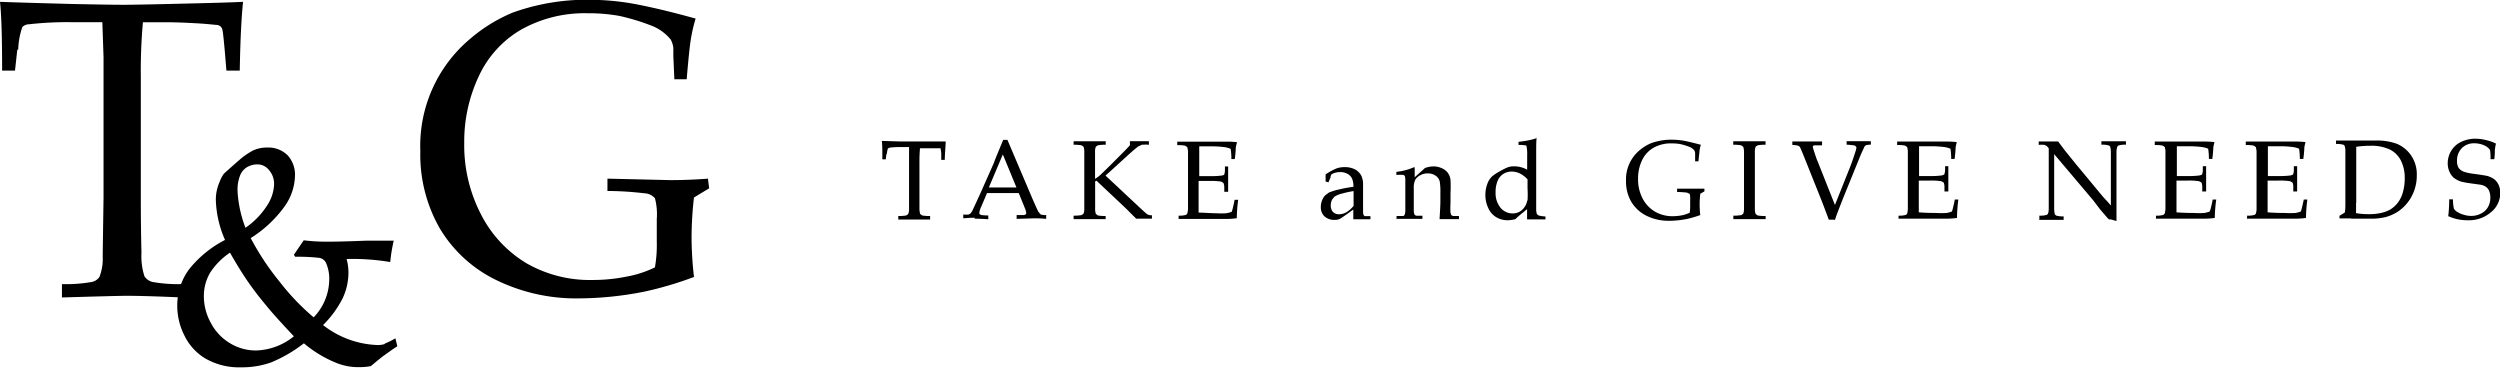 <svg id="レイヤー_1" data-name="レイヤー 1" xmlns="http://www.w3.org/2000/svg" viewBox="0 0 271.63 40"><title>logo</title><path d="M622.46,394.07a38.16,38.16,0,0,1-5.46,1.62,37.23,37.23,0,0,1-7.1.73,19.77,19.77,0,0,1-9-2,14.53,14.53,0,0,1-6.09-5.56,16.08,16.08,0,0,1-2.14-8.44,15.18,15.18,0,0,1,5.4-12.19,17.25,17.25,0,0,1,4.61-2.85,23.77,23.77,0,0,1,8.72-1.4,27.54,27.54,0,0,1,5.12.56q2.69.54,6.06,1.48a17.37,17.37,0,0,0-.51,2.19q-.18,1.07-.46,4.4h-1.34l-.11-2.5c0-.38,0-.69,0-.92a2.57,2.57,0,0,0-.29-.9,5.11,5.11,0,0,0-1.88-1.42,23.48,23.48,0,0,0-3.69-1.14,18.75,18.75,0,0,0-3.47-.29,14.08,14.08,0,0,0-7.21,1.78,11.34,11.34,0,0,0-4.61,5.09,16.63,16.63,0,0,0-1.57,7.23,16.3,16.3,0,0,0,1.83,7.77,13.13,13.13,0,0,0,4.91,5.28,13.8,13.8,0,0,0,7.18,1.83,18.48,18.48,0,0,0,3.74-.37,11.63,11.63,0,0,0,3.06-1,14.22,14.22,0,0,0,.2-2.8V387.8a6.8,6.8,0,0,0-.2-2.26A1.59,1.59,0,0,0,617,385a34.61,34.61,0,0,0-4-.25v-1.34l6.84.16q2,0,4.08-.16l.13,1.05-1.65,1a39.44,39.44,0,0,0-.26,4.32,38.29,38.29,0,0,0,.26,4.28" transform="translate(-547 -364)"/><path d="M548.88,369.39l-.25,2.28h-1.4q0-5.4-.23-7.47,2.46.09,7.72.23,4.26.09,5.69.09t7.11-.14c2.7-.06,4.65-.12,5.89-.18q-.27,2.53-.36,7.47H571.6l-.18-2.17c-.12-1.31-.2-2.05-.25-2.23a.74.74,0,0,0-.19-.38.85.85,0,0,0-.37-.18c-.21,0-1-.11-2.26-.18s-2.32-.11-3.07-.11h-2.75a58,58,0,0,0-.23,5.85v13.21q0,3.07.07,6a7.07,7.07,0,0,0,.33,2.55,1.49,1.49,0,0,0,.84.6,16,16,0,0,0,3.26.24v1.45c-2.69-.12-4.72-.18-6.07-.18-.59,0-2.93.06-7,.18v-1.45a16.26,16.26,0,0,0,3.28-.24,1.37,1.37,0,0,0,.79-.53,5.37,5.37,0,0,0,.36-2.19q0-.47.09-6.41V372.31c0-.63,0-1.32,0-2.08l-.13-3.82h-3.36a37.19,37.19,0,0,0-4.63.23,1,1,0,0,0-.7.3,8,8,0,0,0-.45,2.46" transform="translate(-547 -364)"/><path d="M574.79,402.08a5.4,5.4,0,0,1-2.77-.77,5.55,5.55,0,0,1-2.09-2.19,5.94,5.94,0,0,1-.78-2.88,5,5,0,0,1,.67-2.59,7.61,7.61,0,0,1,2.17-2.2c.69,1.22,1.34,2.27,1.94,3.14s1.27,1.74,2,2.61q.8,1,3,3.34a6.8,6.8,0,0,1-4.13,1.54m14-.7a2.44,2.44,0,0,1-.77.11,10.18,10.18,0,0,1-5.93-2.17,11.32,11.32,0,0,0,2.11-2.87,6.59,6.59,0,0,0,.65-2.87,5.72,5.72,0,0,0-.2-1.44,25.23,25.23,0,0,1,4.74.33,17.64,17.64,0,0,1,.38-2.32q-2.15,0-3,0c-2,.08-3.37.11-4.07.11a20.58,20.58,0,0,1-2.71-.15l-1.07,1.57.15.22a20.14,20.14,0,0,1,2.63.12,1,1,0,0,1,.7.52,4.25,4.25,0,0,1,.36,1.94,6,6,0,0,1-1.69,4,25.17,25.17,0,0,1-3.69-3.86,28.58,28.58,0,0,1-3.15-4.75,13.13,13.13,0,0,0,3.68-3.44,6,6,0,0,0,1.13-3.27,3.15,3.15,0,0,0-.81-2.3,3,3,0,0,0-2.22-.83,3.5,3.5,0,0,0-1.54.33,7.64,7.64,0,0,0-1.45,1c-1,.88-1.6,1.4-1.73,1.55a3.58,3.58,0,0,0-.45.88,4.78,4.78,0,0,0-.4,1.9,11.54,11.54,0,0,0,1,4.38,12,12,0,0,0-3.89,3.17,6.58,6.58,0,0,0-1.3,4.06,7.1,7.1,0,0,0,.79,3.18,5.86,5.86,0,0,0,2.33,2.51,7.34,7.34,0,0,0,3.8.92,9.5,9.5,0,0,0,3.27-.53,15.28,15.28,0,0,0,3.57-2.08,12.92,12.92,0,0,0,3.6,2.16,6.33,6.33,0,0,0,2.5.43,6.45,6.45,0,0,0,1.17-.11c.73-.6,1.2-1,1.44-1.16s.64-.48,1.44-1l-.21-.86a8.19,8.19,0,0,1-1.15.57m-16-16.57a4.29,4.29,0,0,1,.27-1.68,1.85,1.85,0,0,1,.78-.93,2.27,2.27,0,0,1,1.13-.29,1.61,1.61,0,0,1,1.24.62,2.27,2.27,0,0,1,.55,1.56,4.5,4.5,0,0,1-.8,2.35,8.46,8.46,0,0,1-2.31,2.36,13,13,0,0,1-.86-4" transform="translate(-547 -364)"/><path d="M643.31,380.71l-.07.6h-.37c0-.95,0-1.61-.06-2l2,.06,1.5,0,1.88,0,1.56,0c0,.44-.08,1.1-.1,2h-.38l0-.57c0-.34-.06-.54-.07-.59l0-.1-.1,0-.6,0-.81,0h-.73a15.25,15.25,0,0,0-.06,1.54V385c0,.54,0,1.07,0,1.58a2.17,2.17,0,0,0,.08.67l.22.16a4.53,4.53,0,0,0,.86.06v.38c-.71,0-1.25,0-1.6,0l-1.86,0v-.38a4.55,4.55,0,0,0,.86-.06l.21-.14a1.33,1.33,0,0,0,.1-.57q0-.13,0-1.69v-3.48c0-.17,0-.35,0-.55l0-1h-.88a9.6,9.6,0,0,0-1.22.06l-.19.08a2.05,2.05,0,0,0-.12.65" transform="translate(-547 -364)"/><path d="M652.87,387.76q.5,0,1.51.06v-.41a5.39,5.39,0,0,1-.77-.05l-.2-.11,0-.14a1.78,1.78,0,0,1,.18-.6l.65-1.53h3.45l.74,1.82.08.34-.05.14-.19.09c-.1,0-.37,0-.81,0v.41l1.91-.06c.25,0,.68,0,1.3.06v-.41a1.89,1.89,0,0,1-.6-.07l-.24-.28c-.13-.24-.41-.86-.82-1.82l-2.55-6H656c-.53,1.28-.88,2.1-1,2.47l-1.49,3.36-.77,1.67a1.93,1.93,0,0,1-.28.48l-.21.13a3.81,3.81,0,0,1-.59,0v.41q.69-.06,1.26-.06m4.52-3.29h-3l1.52-3.59Z" transform="translate(-547 -364)"/><path d="M667.13,387.43v.38l-1.8,0-1.68,0v-.38a4.34,4.34,0,0,0,.86-.06l.21-.14a1.42,1.42,0,0,0,.09-.57c0-.08,0-.65,0-1.69V382.2c0-.54,0-1.07,0-1.59a1.83,1.83,0,0,0-.08-.67l-.22-.15a4,4,0,0,0-.86-.06v-.38l1.77,0,1.72,0v.38a4,4,0,0,0-.86.06l-.21.14a1.39,1.39,0,0,0-.09.58c0,.08,0,.64,0,1.69v1.23a3.56,3.56,0,0,0,.76-.6l.75-.73,1.33-1.33c.51-.51.83-.84.95-1v-.43l1.12,0,.94,0v.39a3.89,3.89,0,0,0-.77,0l-.39.18c-.25.19-.64.52-1.17,1l-2.38,2.17,3.58,3.35c.58.54.9.83,1,.88a1.05,1.05,0,0,0,.46.08v.37l-.78,0-.93,0c-.09-.1-.42-.41-1-1l-.62-.59-2.7-2.54-.14.08V385c0,.54,0,1.07,0,1.58a1.85,1.85,0,0,0,.08.67l.22.16a4.36,4.36,0,0,0,.86.06" transform="translate(-547 -364)"/><path d="M675.06,387.81v-.38a2.48,2.48,0,0,0,.82-.09l.11-.12a1.89,1.89,0,0,0,.09-.62c0-.52,0-1,0-1.36v-3c0-.54,0-1.07,0-1.59a1.8,1.8,0,0,0-.09-.67l-.22-.15a4.19,4.19,0,0,0-.86-.06v-.38l1.7,0,1.8,0,1.88,0a9.25,9.25,0,0,1,1.12.06,5.18,5.18,0,0,0-.14.59s0,.45-.11,1.24h-.37a6.23,6.23,0,0,0-.08-1.11,2.61,2.61,0,0,0-.72-.19,10.92,10.92,0,0,0-1.34-.08l-.64,0-.71,0q0,.66,0,1.24l0,2c.46,0,.89,0,1.28,0a9.28,9.28,0,0,0,1.21-.07L680,383a1.38,1.38,0,0,0,.09-.49l0-.42h.35v.12l0,1.24,0,1.39h-.42v-.41a1.31,1.31,0,0,0-.09-.55l-.25-.15a7.62,7.62,0,0,0-1.32-.07l-1.13,0q0,.6,0,1.77c0,.74,0,1.29,0,1.67.57,0,1.22.07,1.92.07a8.61,8.61,0,0,0,1.08,0,2.87,2.87,0,0,0,.6-.16,3.92,3.92,0,0,0,.14-.5c.09-.36.14-.62.17-.8h.39a16.34,16.34,0,0,0-.15,2,8.66,8.66,0,0,1-1.25.08l-3.56,0-1.56,0" transform="translate(-547 -364)"/><path d="M691.56,383.17l.1-.21a1,1,0,0,1,.32-.16,1.78,1.78,0,0,1,.62-.1,1.57,1.57,0,0,1,.83.2,1.14,1.14,0,0,1,.48.52,2.09,2.09,0,0,1,.14.88,13.44,13.44,0,0,0-1.54.28,6.52,6.52,0,0,0-1.12.34l-.4.3a1.62,1.62,0,0,0-.34.54,1.94,1.94,0,0,0-.14.75,1.34,1.34,0,0,0,.4,1,1.56,1.56,0,0,0,1.12.38,1.24,1.24,0,0,0,.57-.12c.15-.08.63-.42,1.44-1l0,1.05c.4,0,.72,0,1,0s.53,0,.86,0v-.34l-.39,0-.25,0-.11-.13a1.16,1.16,0,0,1-.05-.41v-1.78l0-1.09a2.17,2.17,0,0,0-.16-.91,1.6,1.6,0,0,0-.69-.74,2.35,2.35,0,0,0-1.15-.26,2.61,2.61,0,0,0-.83.12,6.17,6.17,0,0,0-1.24.67c0,.1,0,.23,0,.4v.37l.31.09c.05-.13.13-.32.24-.56m1.72,3.8a1.59,1.59,0,0,1-.79.23.91.91,0,0,1-.68-.25,1,1,0,0,1-.24-.69,1.4,1.4,0,0,1,.15-.66l.24-.3a2.48,2.48,0,0,1,.77-.33,11.25,11.25,0,0,1,1.32-.29v1.61a3.16,3.16,0,0,1-.78.69" transform="translate(-547 -364)"/><path d="M698.74,387.81v-.34h.56l.19,0,.11-.1a1.12,1.12,0,0,0,.09-.42c0-.05,0-.62,0-1.71v-.71c0-.32,0-.66,0-1a1.35,1.35,0,0,0-.06-.42l-.13-.1a4,4,0,0,0-.78,0v-.34a6.11,6.11,0,0,0,1.76-.44l.16-.06.07,0,0,.09v.09c0,.14,0,.45,0,.91l1.11-1a2.66,2.66,0,0,1,.93-.18,2.13,2.13,0,0,1,.91.2,1.57,1.57,0,0,1,.65.5,1.71,1.71,0,0,1,.29.75,14.59,14.59,0,0,1,0,1.49v1.06a8.42,8.42,0,0,0,0,1.05l.09.25.19.09.64,0v.34c-.39,0-.72,0-1,0s-.59,0-1.11,0c.06-1,.09-1.6.09-1.86v-1a6.78,6.78,0,0,0-.07-1.23,1.08,1.08,0,0,0-.46-.64,1.47,1.47,0,0,0-.86-.24,1.58,1.58,0,0,0-.81.21,1.34,1.34,0,0,0-.53.49,2.05,2.05,0,0,0-.16.93v.72c0,1,0,1.59,0,1.67a1.28,1.28,0,0,0,.07.43l.07.09.15.06.65,0v.34c-.49,0-.93,0-1.32,0s-.87,0-1.63,0" transform="translate(-547 -364)"/><path d="M712.77,379.77l.09.1a4.13,4.13,0,0,1,.07,1v1.57a2.85,2.85,0,0,0-.7-.28,3.09,3.09,0,0,0-.74-.09,1.9,1.9,0,0,0-.77.15,8.2,8.2,0,0,0-.93.49,3.91,3.91,0,0,0-.73.51,2.18,2.18,0,0,0-.48.82,3.43,3.43,0,0,0-.19,1.13,3.27,3.27,0,0,0,.31,1.43,2.21,2.21,0,0,0,.87,1,2.39,2.39,0,0,0,1.24.33,3.6,3.6,0,0,0,.84-.12c.15-.15.36-.34.63-.56s.48-.4.64-.52c0,.46,0,.83,0,1.11l1,0,1,0v-.32a3.57,3.57,0,0,1-.75-.11l-.18-.14a1.54,1.54,0,0,1-.08-.53q0-.45,0-1.05v-3.73l0-1c0-1,0-1.62.05-2L714,379c-.29.09-.59.18-.89.24a11,11,0,0,1-1.12.17v.34a3.46,3.46,0,0,1,.83.06m.11,6a1.64,1.64,0,0,1-.31.72,1.57,1.57,0,0,1-.55.49,1.5,1.5,0,0,1-.72.17,1.71,1.71,0,0,1-1.31-.61,2.52,2.52,0,0,1-.54-1.71,3.1,3.1,0,0,1,.22-1.22,1.6,1.6,0,0,1,.63-.76,1.7,1.7,0,0,1,.9-.25,2.1,2.1,0,0,1,.87.2,2.72,2.72,0,0,1,.85.65v1a10.48,10.48,0,0,1,0,1.29" transform="translate(-547 -364)"/><path d="M731.78,387.35a10.72,10.72,0,0,1-1.49.44,9.93,9.93,0,0,1-1.93.2,5.4,5.4,0,0,1-2.45-.54,4,4,0,0,1-1.66-1.51,4.39,4.39,0,0,1-.58-2.29,4.12,4.12,0,0,1,1.47-3.32,4.8,4.8,0,0,1,1.25-.77,6.44,6.44,0,0,1,2.37-.38,7.57,7.57,0,0,1,1.39.15c.49.1,1,.23,1.65.4a5.19,5.19,0,0,0-.14.6c0,.2-.07.59-.12,1.2h-.36l0-.68v-.25l-.07-.24a1.4,1.4,0,0,0-.52-.39,6.48,6.48,0,0,0-1-.31,5,5,0,0,0-.94-.08,3.84,3.84,0,0,0-2,.48,3.08,3.08,0,0,0-1.25,1.38,4.54,4.54,0,0,0-.42,2,4.46,4.46,0,0,0,.49,2.12,3.55,3.55,0,0,0,1.34,1.43,3.74,3.74,0,0,0,1.95.5,5.25,5.25,0,0,0,1-.1,3.21,3.21,0,0,0,.83-.28,4,4,0,0,0,.05-.76v-.66a1.89,1.89,0,0,0-.05-.62l-.29-.14a9.72,9.72,0,0,0-1.08-.07v-.36l1.86,0c.36,0,.73,0,1.11,0l0,.29-.45.26a10.38,10.38,0,0,0-.07,1.17,10,10,0,0,0,.07,1.16" transform="translate(-547 -364)"/><path d="M738.84,387.43v.38l-1.67,0-1.84,0v-.38a4.4,4.4,0,0,0,.86-.06l.21-.14a1.47,1.47,0,0,0,.09-.57q0-.13,0-1.69V382.2c0-.54,0-1.07,0-1.59a1.76,1.76,0,0,0-.09-.67l-.22-.15a4,4,0,0,0-.86-.06v-.38l1.76,0,1.75,0v.38a4.1,4.1,0,0,0-.86.06l-.21.14a1.52,1.52,0,0,0-.09.58c0,.08,0,.64,0,1.69V385c0,.54,0,1.07,0,1.58a2,2,0,0,0,.08.67l.22.16a4.42,4.42,0,0,0,.86.06" transform="translate(-547 -364)"/><path d="M746.3,387.87h-.6c-.12-.35-.37-1-.75-2l-2-5c-.22-.53-.35-.84-.4-.92l-.15-.11a2.66,2.66,0,0,0-.66-.09v-.38l1.59,0,1.64,0v.42c-.48,0-.77,0-.84,0l-.16.07,0,.11a1.35,1.35,0,0,0,.08.31c.17.53.32,1,.45,1.28l1.87,4.71,1.56-3.91c.23-.56.44-1.17.65-1.83a2.75,2.75,0,0,0,.13-.52l-.15-.19a6.23,6.23,0,0,0-.92-.1v-.38l1.35,0,1.28,0v.38a2.08,2.08,0,0,0-.54.06l-.17.17c0,.06-.18.38-.44,1l-1.86,4.58-.46,1.17-.23.61c-.06.17-.13.37-.2.6" transform="translate(-547 -364)"/><path d="M753.28,387.81v-.38a2.5,2.5,0,0,0,.82-.09l.11-.12a1.92,1.92,0,0,0,.08-.63c0-.52,0-1,0-1.36v-3c0-.54,0-1.07,0-1.59a1.88,1.88,0,0,0-.08-.67l-.22-.15a4,4,0,0,0-.86-.06v-.38l1.69,0,1.8,0,1.88,0a9.18,9.18,0,0,1,1.11.06,5,5,0,0,0-.13.59s0,.45-.11,1.24H759a6.64,6.64,0,0,0-.08-1.11,2.66,2.66,0,0,0-.72-.19,10.87,10.87,0,0,0-1.34-.08l-.64,0-.71,0c0,.44,0,.85,0,1.24l0,2c.46,0,.89,0,1.28,0a9.38,9.38,0,0,0,1.21-.07l.24-.09a1.47,1.47,0,0,0,.1-.49l0-.42h.35v.11l0,1.24,0,1.39h-.42l0-.41a1.41,1.41,0,0,0-.08-.55l-.26-.15a7.56,7.56,0,0,0-1.32-.07l-1.13,0c0,.4,0,1,0,1.77s0,1.29,0,1.68q.86.07,1.92.07a8.54,8.54,0,0,0,1.08,0,2.79,2.79,0,0,0,.6-.16,4.3,4.3,0,0,0,.14-.5c.09-.36.14-.62.17-.8h.39a16.43,16.43,0,0,0-.15,2,8.56,8.56,0,0,1-1.25.08l-3.56,0-1.56,0" transform="translate(-547 -364)"/><path d="M768.58,387.81v-.38a2.49,2.49,0,0,0,.82-.09l.12-.12a1.92,1.92,0,0,0,.08-.63c0-.52,0-1,0-1.36v-4.86l0-.26-.22-.25-.25-.12a3.91,3.91,0,0,0-.62,0v-.37l1.25,0,.86,0,.75,1,1.23,1.52,1.8,2.17c.58.69,1,1.23,1.39,1.64s.41.47.56.62V381.9c0-.39,0-.85,0-1.37a2.42,2.42,0,0,0-.08-.61l-.13-.11a2.6,2.6,0,0,0-.82-.09v-.37l1.43,0,1.24,0v.37a2.63,2.63,0,0,0-.82.09l-.12.12a1.87,1.87,0,0,0-.09.62q0,.79,0,1.35v2.87c0,.58,0,1.66,0,3.25l-.61-.18-.14,0-.07,0-.23-.24-.73-.85-.76-1-4.23-5v4.57c0,.39,0,.85,0,1.38a2.35,2.35,0,0,0,.08.6l.13.12a2.71,2.71,0,0,0,.82.09v.38c-.35,0-.73,0-1.16,0s-1,0-1.5,0" transform="translate(-547 -364)"/><path d="M781.25,387.81v-.38a2.46,2.46,0,0,0,.82-.09l.12-.12a2,2,0,0,0,.09-.63q0-.78,0-1.36v-3c0-.54,0-1.07,0-1.59a1.83,1.83,0,0,0-.08-.67l-.22-.15a4,4,0,0,0-.86-.06v-.38l1.7,0,1.8,0,1.88,0a9.1,9.1,0,0,1,1.11.06,5.46,5.46,0,0,0-.13.59s0,.45-.11,1.24H787a6.24,6.24,0,0,0-.08-1.11,2.66,2.66,0,0,0-.72-.19,10.89,10.89,0,0,0-1.33-.08l-.64,0-.71,0c0,.44,0,.85,0,1.24l0,2q.7,0,1.28,0a9.31,9.31,0,0,0,1.21-.07l.24-.09a1.38,1.38,0,0,0,.09-.49l0-.42h.36v.11l0,1.24,0,1.39h-.42v-.41a1.45,1.45,0,0,0-.08-.55l-.26-.15a7.53,7.53,0,0,0-1.32-.07l-1.14,0c0,.4,0,1,0,1.77s0,1.29,0,1.68q.86.07,1.93.07a8.47,8.47,0,0,0,1.08,0,2.8,2.8,0,0,0,.6-.16,3.29,3.29,0,0,0,.15-.5c.09-.36.14-.62.17-.8h.39a16.08,16.08,0,0,0-.16,2,8.48,8.48,0,0,1-1.24.08l-3.56,0-1.56,0" transform="translate(-547 -364)"/><path d="M791.15,387.81v-.38a2.5,2.5,0,0,0,.83-.09l.12-.12a1.87,1.87,0,0,0,.08-.63c0-.52,0-1,0-1.36v-3c0-.54,0-1.07,0-1.59a1.86,1.86,0,0,0-.09-.67l-.22-.15a4,4,0,0,0-.86-.06v-.38l1.7,0,1.8,0,1.88,0a9.18,9.18,0,0,1,1.11.06,4.64,4.64,0,0,0-.13.59s0,.45-.11,1.24h-.38a6.64,6.64,0,0,0-.08-1.11,2.62,2.62,0,0,0-.72-.19,10.81,10.81,0,0,0-1.33-.08l-.63,0-.71,0c0,.44,0,.85,0,1.24l0,2c.46,0,.9,0,1.28,0a9.36,9.36,0,0,0,1.21-.07l.24-.09a1.38,1.38,0,0,0,.09-.49l0-.42h.36v.11l0,1.24,0,1.39h-.42l0-.41a1.29,1.29,0,0,0-.08-.55l-.26-.15a7.5,7.5,0,0,0-1.32-.07l-1.13,0c0,.4,0,1,0,1.77s0,1.29,0,1.68q.86.07,1.93.07a8.64,8.64,0,0,0,1.08,0,2.83,2.83,0,0,0,.6-.16,4.35,4.35,0,0,0,.14-.5c.09-.36.14-.62.18-.8h.39a16,16,0,0,0-.15,2,8.57,8.57,0,0,1-1.24.08l-3.56,0-1.56,0" transform="translate(-547 -364)"/><path d="M802.44,387.76l1.06,0,1,0a6.67,6.67,0,0,0,1.73-.18,4.85,4.85,0,0,0,1.2-.52,4.34,4.34,0,0,0,1.07-.94,4.58,4.58,0,0,0,.8-1.39,4.82,4.82,0,0,0,.29-1.7,3.6,3.6,0,0,0-.62-2.14,3.51,3.51,0,0,0-1.51-1.25,6.19,6.19,0,0,0-2.34-.37l-1.38,0-1.39,0c-.45,0-1,0-1.54,0v.37a2.62,2.62,0,0,1,.82.09l.12.11a2,2,0,0,1,.08.61c0,.53,0,1,0,1.37v2.43c0,.32,0,.89,0,1.7,0,.48,0,.86-.06,1.13-.15.11-.34.23-.58.36v.29c.61,0,1,0,1.28,0m.54-1.69,0-1.85v-2.38l0-.86c0-.5,0-.84,0-1a9.83,9.83,0,0,1,1.49-.11,4.75,4.75,0,0,1,2.19.42,2.71,2.71,0,0,1,1.19,1.22,4.21,4.21,0,0,1,.4,1.9,5.48,5.48,0,0,1-.2,1.5,3.24,3.24,0,0,1-.59,1.19,3.1,3.1,0,0,1-.79.7,3.69,3.69,0,0,1-1,.37,6,6,0,0,1-1.33.13,8.09,8.09,0,0,1-1.38-.11c0-.44,0-.8,0-1.08" transform="translate(-547 -364)"/><path d="M813,387.52a13.86,13.86,0,0,0,.11-1.86h.41a4.43,4.43,0,0,0,.1,1,.85.85,0,0,0,.33.34,2.6,2.6,0,0,0,.7.32,2.79,2.79,0,0,0,.85.14,2.27,2.27,0,0,0,1.11-.28,1.71,1.71,0,0,0,.74-.73,2.07,2.07,0,0,0,.23-1,1.77,1.77,0,0,0-.12-.68,1,1,0,0,0-.35-.46,1.44,1.44,0,0,0-.59-.24l-.88-.12c-.44-.06-.82-.12-1.13-.19a2.57,2.57,0,0,1-.91-.45,1.87,1.87,0,0,1-.47-.67,2.25,2.25,0,0,1-.18-.9,2.58,2.58,0,0,1,.36-1.32,2.47,2.47,0,0,1,1.09-1,3.54,3.54,0,0,1,1.56-.35,4.89,4.89,0,0,1,1.11.14,5,5,0,0,1,1.12.39,6.43,6.43,0,0,0-.12.7c0,.22,0,.54-.06,1h-.41a6.14,6.14,0,0,0-.05-1,1.5,1.5,0,0,0-.41-.39,2.57,2.57,0,0,0-1.28-.34,1.83,1.83,0,0,0-1.38.53,1.88,1.88,0,0,0-.52,1.37,1.41,1.41,0,0,0,.18.78,1.27,1.27,0,0,0,.66.44,6.26,6.26,0,0,0,1.08.21c.49.07.94.13,1.34.21a2.37,2.37,0,0,1,.83.4,1.75,1.75,0,0,1,.44.6,2.08,2.08,0,0,1,.17.87,2.68,2.68,0,0,1-1,2.07,3.66,3.66,0,0,1-2.54.88,4.87,4.87,0,0,1-2.14-.46" transform="translate(-547 -364)"/></svg>